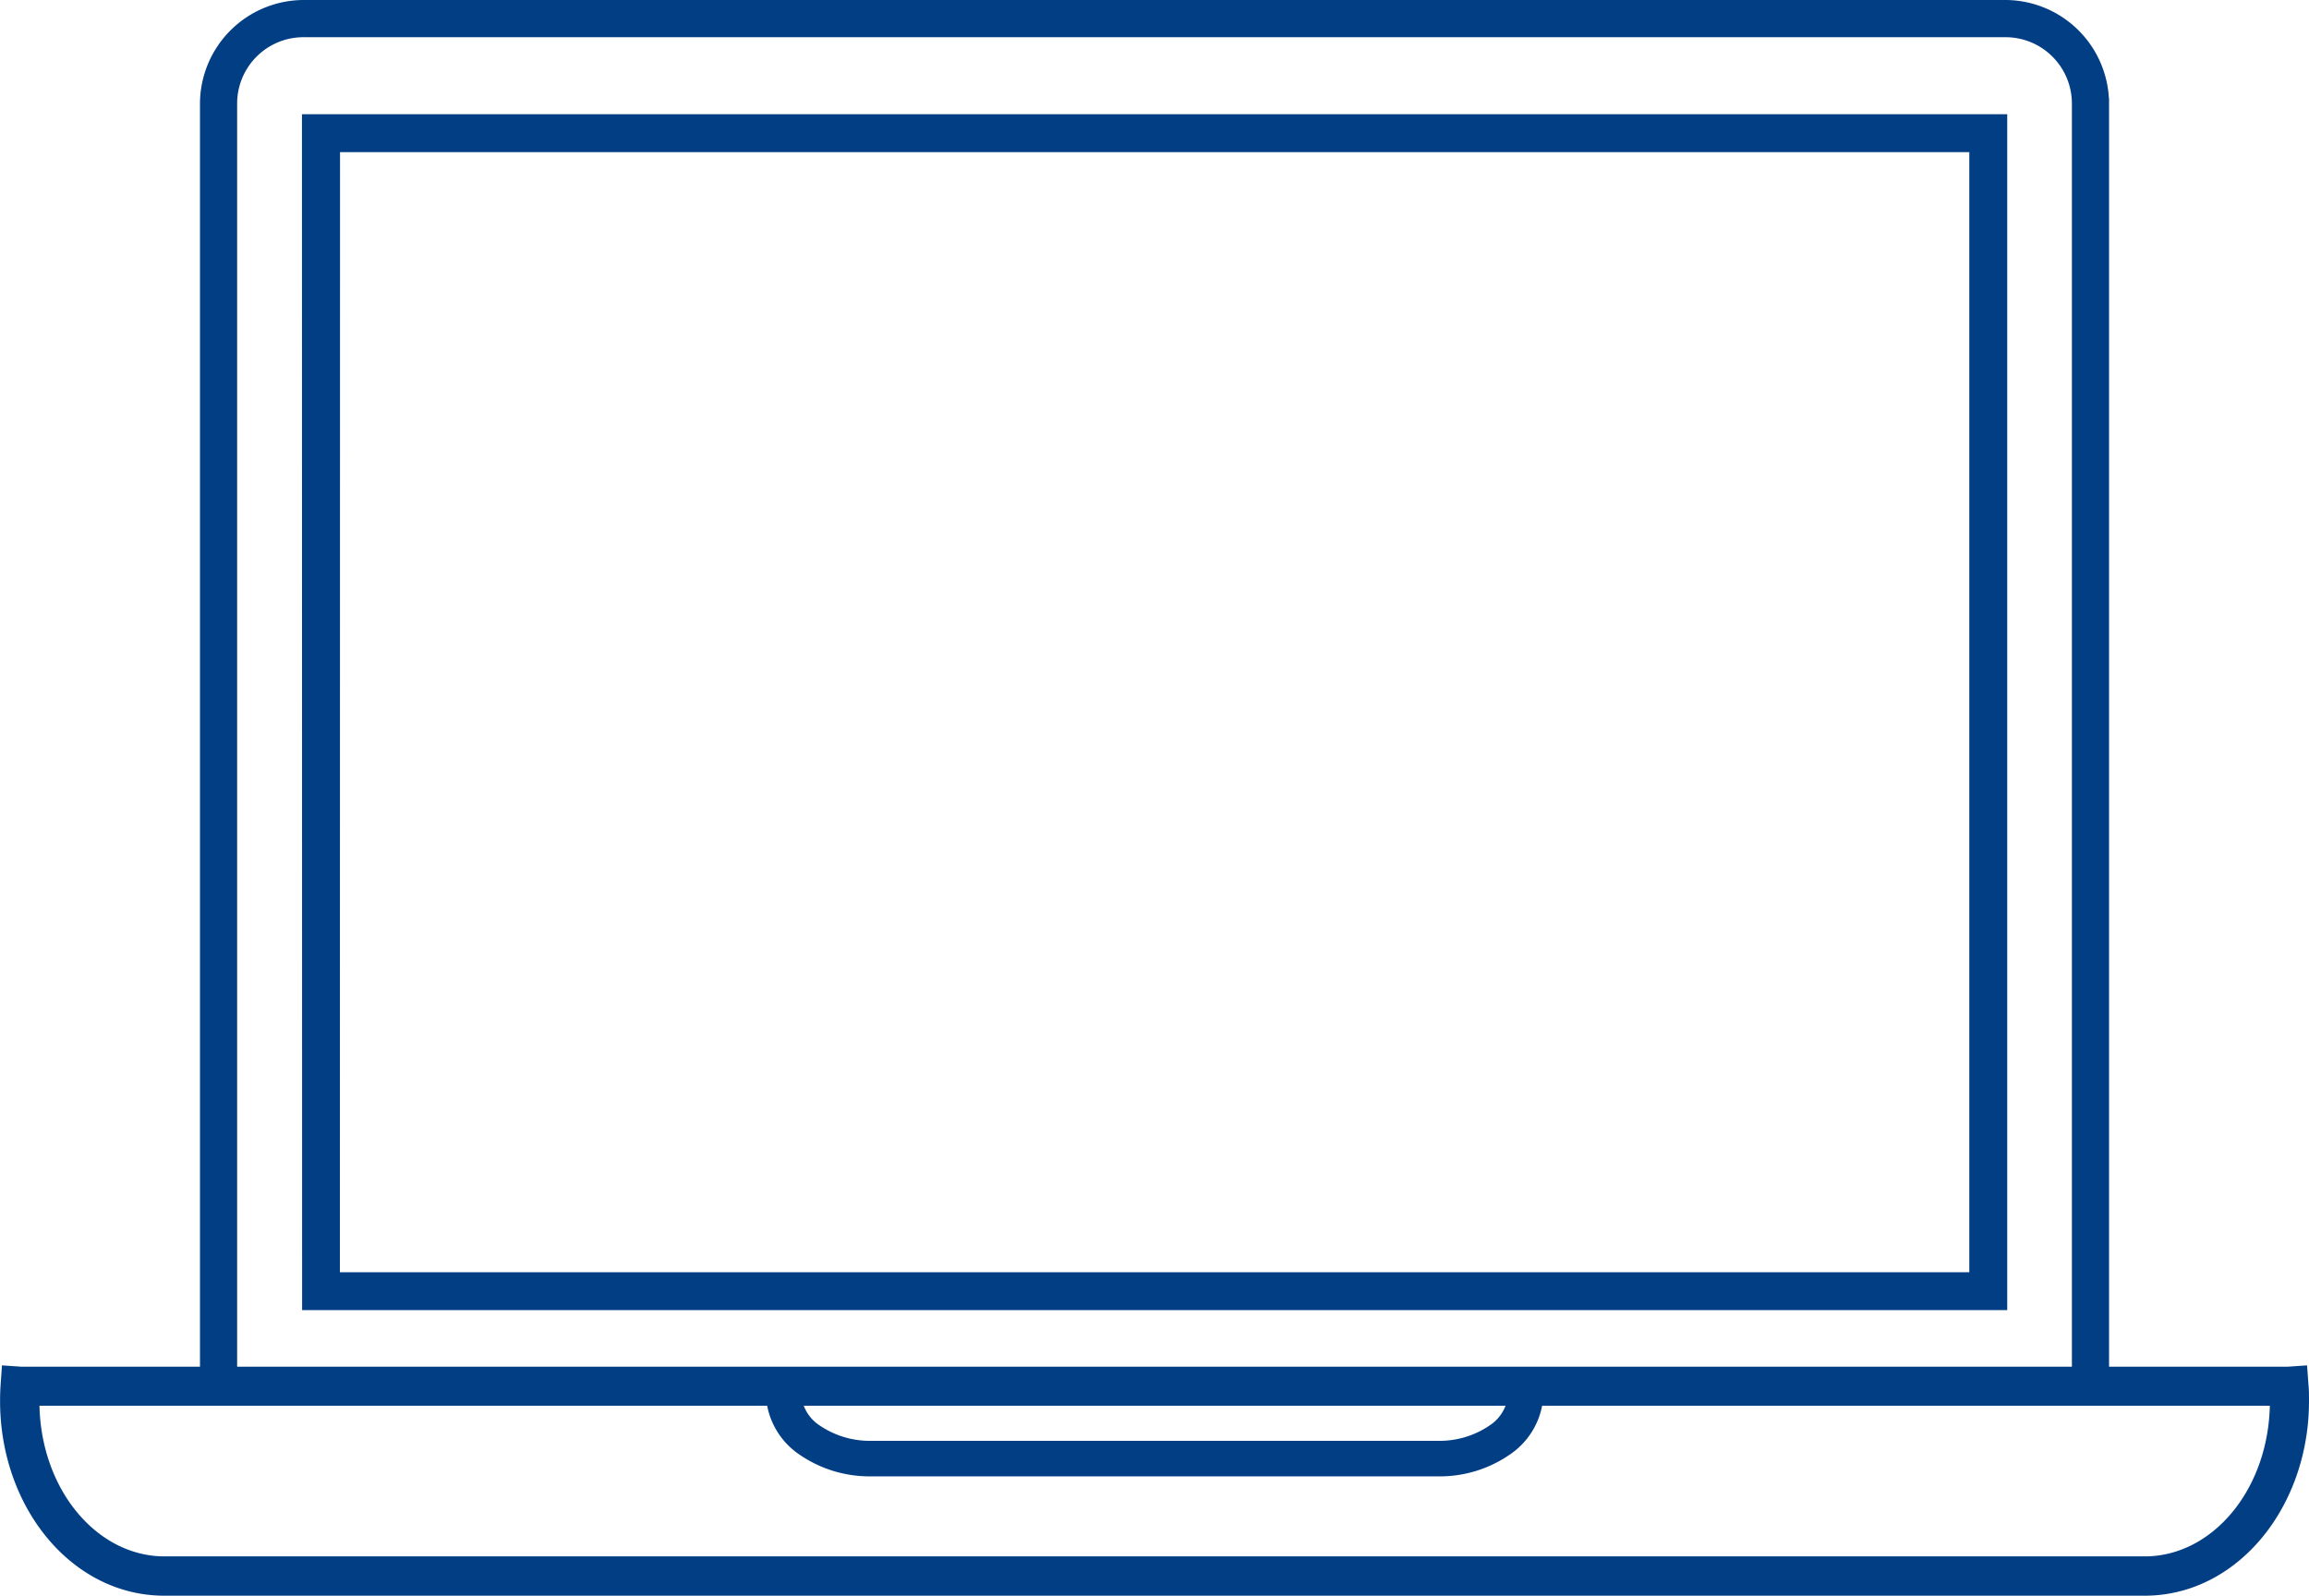 <svg xmlns="http://www.w3.org/2000/svg" width="63.308" height="43.751" viewBox="0 0 63.308 43.751">
    <path d="M3780.734 1048.141a2.7 2.7 0 0 0-2.7 2.7v34.771h-5.061l-.379-.026-.027.386a6.23 6.23 0 0 0-.014.434c0 2.83 1.9 5.185 4.353 5.185h54.3c2.448 0 4.353-2.355 4.353-5.185 0-.146 0-.291-.014-.434l-.028-.386-.379.026h-5.061v-34.771a2.7 2.7 0 0 0-2.7-2.7zm0 .72h46.642a1.97 1.97 0 0 1 1.982 1.981v34.771h-50.605v-34.771a1.969 1.969 0 0 1 1.981-1.981m.1 34.9h46.451v-32.488h-46.455zm.74-31.748h44.971v31.009h-44.975zm-8.243 34.37h20.232a1.937 1.937 0 0 0 .833 1.359 3.234 3.234 0 0 0 1.9.577h15.525a3.228 3.228 0 0 0 1.9-.577 1.94 1.94 0 0 0 .834-1.359h20.232v.02c0 2.486-1.633 4.41-3.578 4.41h-54.3c-1.945 0-3.578-1.924-3.578-4.41v-.02zm20.909 0h19.639a1.272 1.272 0 0 1-.552.815 2.589 2.589 0 0 1-1.506.447h-15.524a2.589 2.589 0 0 1-1.506-.447 1.273 1.273 0 0 1-.552-.815" transform="translate(-3772.401 -1047.991)" style="fill:#023e84;stroke:#023e84;stroke-width:.3px;fill-rule:evenodd"/>
</svg>
